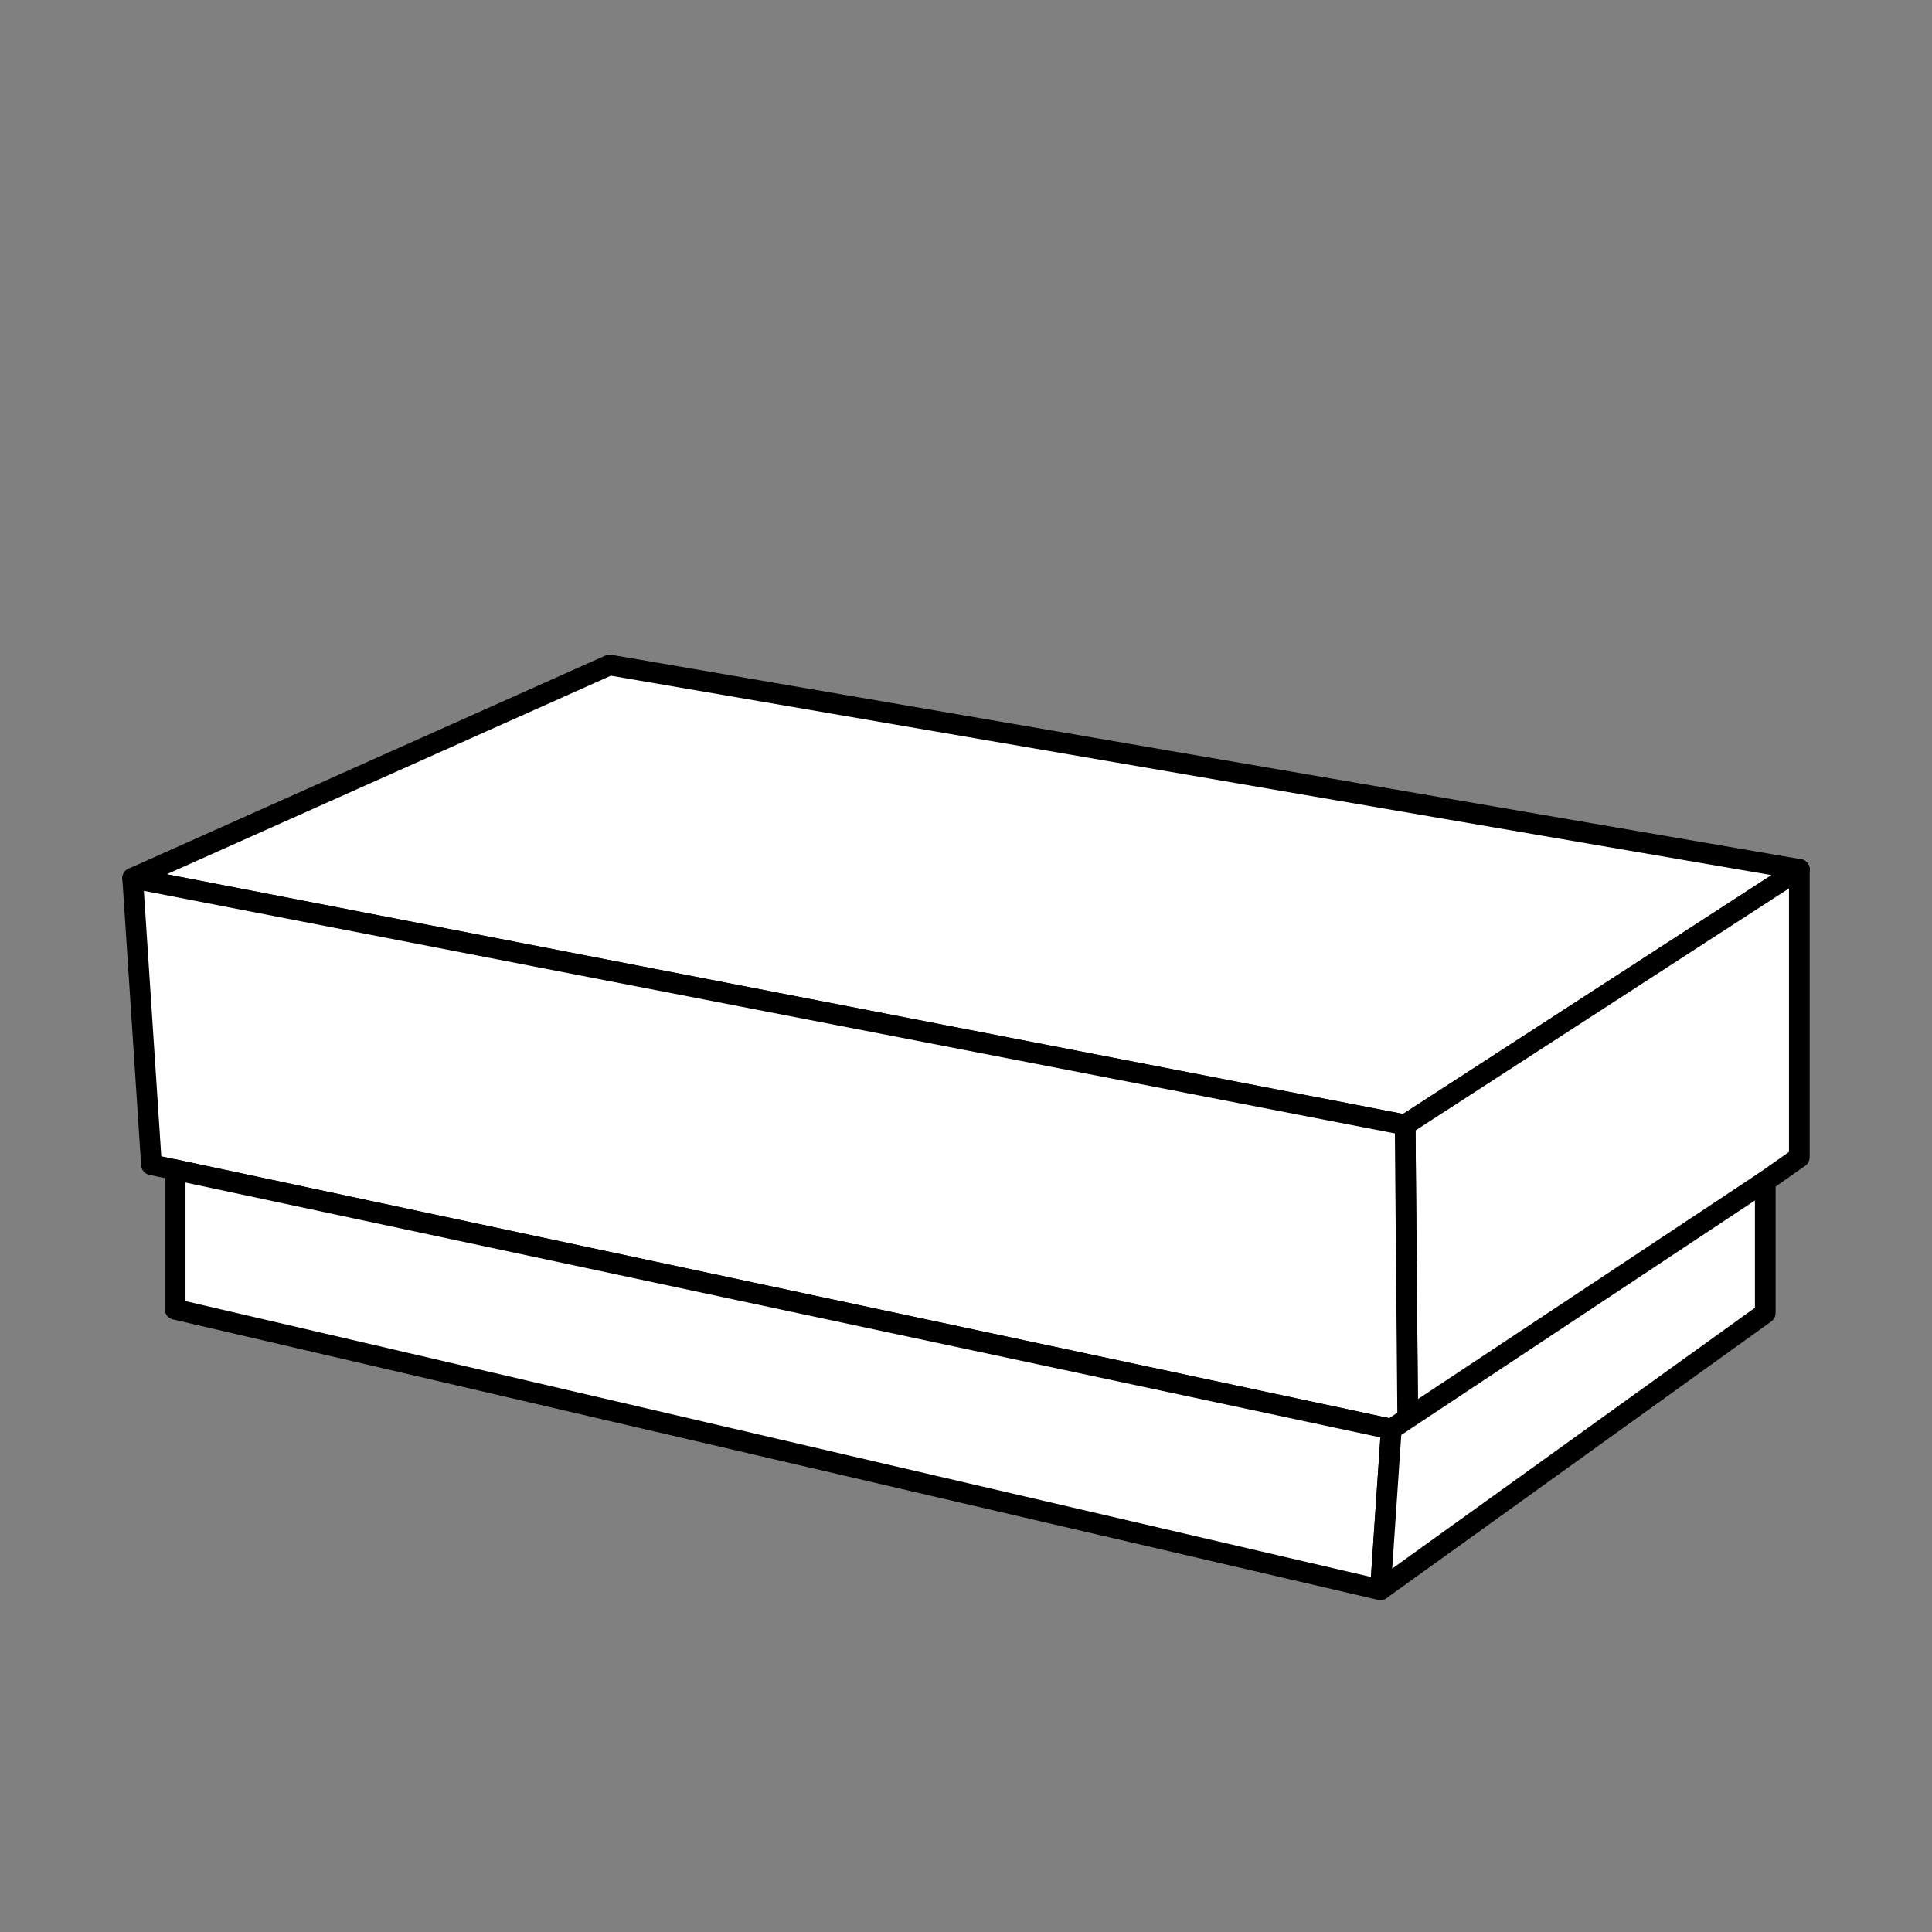 <?xml version="1.0" encoding="UTF-8"?>
<svg id="_图层_1" data-name="图层 1" xmlns="http://www.w3.org/2000/svg" viewBox="0 0 300 300">
  <rect x="0" y="0" width="300" height="300" fill="#808080" stroke="none"/>
  <defs>
    <style>
      .cls-1 {
        fill: #fff;
        stroke: #000;
        stroke-linecap: round;
        stroke-linejoin: round;
        stroke-width: 3.21px;
      }
    </style>
  </defs>
  <polygon class="cls-1" points="279.4 135 218.19 174.67 20.6 136.36 94.65 103.26 279.4 135"/>
  <polygon class="cls-1" points="279.4 179.7 218.61 222.47 218.19 174.67 279.4 135 279.4 179.7"/>
  <polygon class="cls-1" points="23.52 180.86 20.6 136.36 218.19 174.67 218.61 222.47 27.2 181.64 23.52 180.86"/>
  <polygon class="cls-1" points="27.2 203.31 27.2 181.64 216.04 221.92 214.35 246.86 27.2 203.31"/>
  <polygon class="cls-1" points="274.11 183.42 274.11 203.89 214.35 246.86 216.04 221.92 274.11 183.42"/>
</svg>